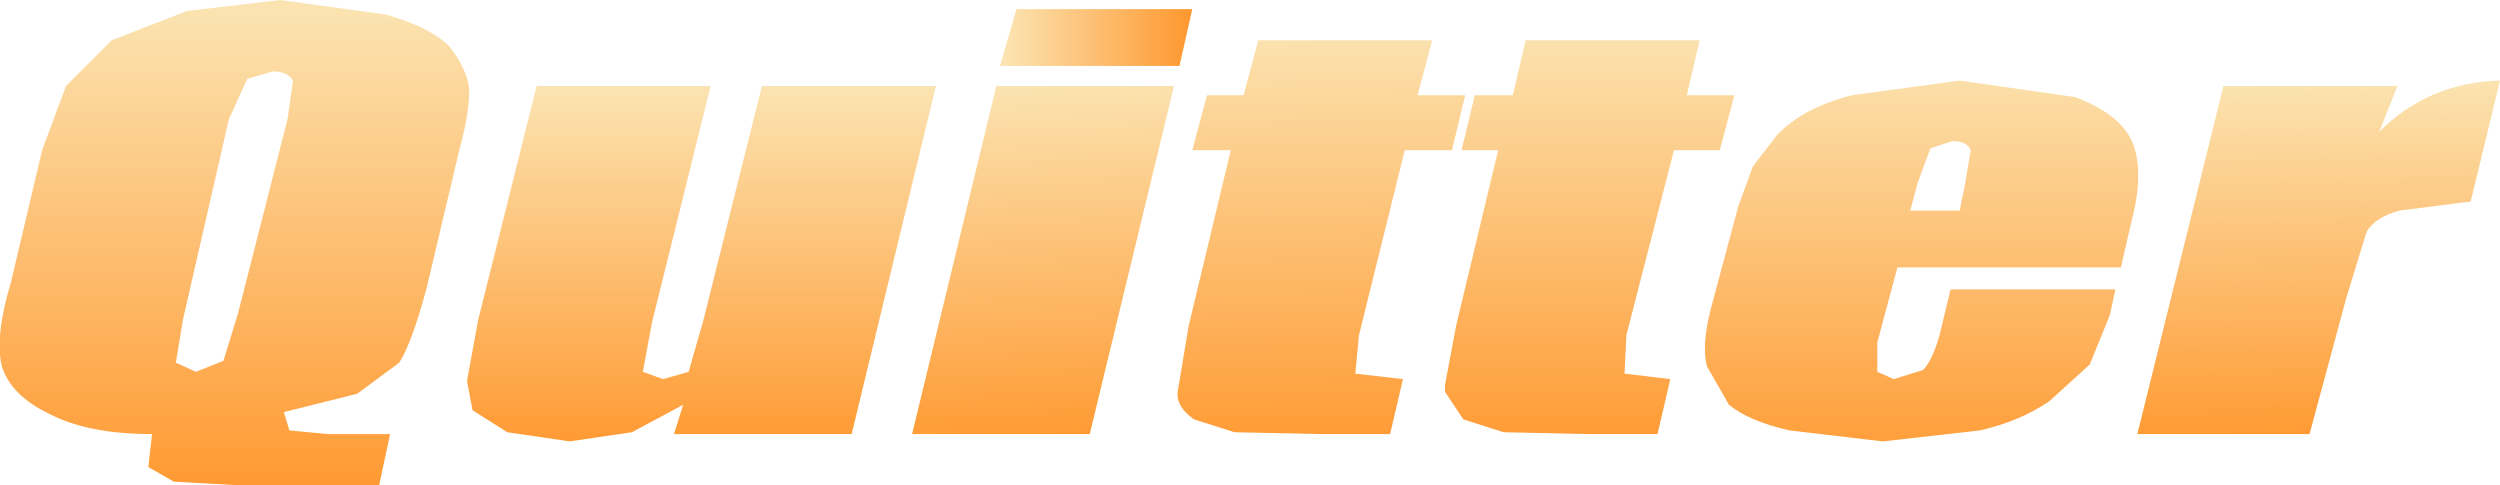 <?xml version="1.0" encoding="UTF-8" standalone="no"?>
<svg xmlns:xlink="http://www.w3.org/1999/xlink" height="13.25px" width="68.25px" xmlns="http://www.w3.org/2000/svg">
  <g transform="matrix(1.0, 0.0, 0.0, 1.0, 83.0, 9.75)">
    <path d="M-81.2 -7.4 L-79.95 -8.65 -77.9 -9.45 -75.35 -9.75 -72.45 -9.35 Q-71.25 -9.0 -70.75 -8.5 -70.3 -7.95 -70.2 -7.4 -70.15 -6.8 -70.45 -5.7 L-71.35 -1.9 Q-71.75 -0.4 -72.1 0.15 L-73.25 1.0 -75.25 1.5 -75.1 2.0 -74.05 2.1 -72.35 2.1 -72.65 3.5 -76.45 3.5 -78.25 3.4 -78.95 3.0 -78.85 2.1 Q-80.6 2.1 -81.65 1.55 -82.7 1.05 -82.95 0.25 -83.15 -0.55 -82.7 -2.05 L-81.85 -5.65 -81.2 -7.4 M-75.0 -7.55 Q-75.15 -7.8 -75.55 -7.8 L-76.25 -7.6 -76.75 -6.5 -78.0 -1.05 -78.2 0.15 -77.65 0.4 -76.9 0.1 -76.5 -1.2 -75.15 -6.5 -75.0 -7.55" fill="url(#gradient0)" fill-rule="evenodd" stroke="none"/>
    <path d="M-65.2 -0.95 L-65.45 0.4 -64.9 0.6 -64.2 0.4 -63.8 -1.0 -62.2 -7.4 -57.45 -7.4 -59.75 2.1 -64.6 2.1 -64.35 1.3 -65.75 2.05 -67.45 2.3 -69.15 2.05 -70.1 1.45 -70.25 0.65 -69.95 -1.0 -68.35 -7.4 -63.6 -7.4 -65.2 -0.95" fill="url(#gradient1)" fill-rule="evenodd" stroke="none"/>
    <path d="M-55.25 -9.5 L-50.45 -9.5 -50.8 -7.95 -55.7 -7.95 -55.25 -9.5" fill="url(#gradient2)" fill-rule="evenodd" stroke="none"/>
    <path d="M-50.95 -7.4 L-53.25 2.1 -58.1 2.1 -55.8 -7.4 -50.95 -7.4" fill="url(#gradient3)" fill-rule="evenodd" stroke="none"/>
    <path d="M-41.35 -8.65 L-36.6 -8.65 -36.95 -7.15 -35.65 -7.15 -36.05 -5.65 -37.3 -5.65 -38.6 -0.6 -38.65 0.45 -37.4 0.6 -37.75 2.1 -39.65 2.1 -41.95 2.05 -43.05 1.7 -43.55 0.95 -43.55 0.75 -43.25 -0.85 -42.1 -5.65 -43.1 -5.65 -42.75 -7.1 -42.75 -7.15 -41.7 -7.15 -41.35 -8.65" fill="url(#gradient4)" fill-rule="evenodd" stroke="none"/>
    <path d="M-35.55 -4.1 L-35.15 -5.2 -34.5 -6.05 Q-33.8 -6.8 -32.45 -7.15 L-29.5 -7.55 -26.35 -7.1 Q-25.15 -6.65 -24.8 -5.9 -24.45 -5.1 -24.8 -3.75 L-25.1 -2.45 -31.2 -2.45 -31.75 -0.4 -31.75 0.4 -31.3 0.6 -30.5 0.35 Q-30.25 0.1 -30.05 -0.6 L-29.75 -1.85 -25.25 -1.85 -25.4 -1.15 -25.95 0.2 -27.05 1.2 Q-27.85 1.75 -28.95 2.0 L-31.6 2.3 -34.15 2.0 Q-35.25 1.75 -35.8 1.3 L-36.4 0.25 Q-36.55 -0.3 -36.3 -1.3 L-35.55 -4.1 M-30.85 -4.0 L-29.5 -4.0 -29.35 -4.75 -29.2 -5.65 Q-29.3 -5.9 -29.7 -5.9 L-30.3 -5.7 -30.65 -4.75 -30.85 -4.0" fill="url(#gradient5)" fill-rule="evenodd" stroke="none"/>
    <path d="M-17.5 -4.0 Q-18.2 -3.8 -18.4 -3.4 L-18.95 -1.6 -19.95 2.1 -24.65 2.1 -22.3 -7.4 -17.55 -7.4 -18.05 -6.15 Q-16.7 -7.5 -14.75 -7.55 L-15.55 -4.25 -17.5 -4.0" fill="url(#gradient6)" fill-rule="evenodd" stroke="none"/>
    <path d="M-44.3 -7.15 L-43.0 -7.15 -43.35 -5.7 -43.35 -5.65 -44.65 -5.65 -45.9 -0.6 -46.0 0.45 -44.7 0.6 -45.05 2.1 -46.95 2.1 -49.3 2.05 -50.4 1.7 Q-50.9 1.35 -50.85 0.95 L-50.55 -0.85 -49.4 -5.65 -50.45 -5.65 -50.05 -7.15 -49.05 -7.15 -48.65 -8.65 -43.9 -8.65 -44.3 -7.15" fill="url(#gradient7)" fill-rule="evenodd" stroke="none"/>
  </g>
  <defs>
    <linearGradient gradientTransform="matrix(0.0, 0.008, -0.008, 0.0, -76.55, -3.1)" gradientUnits="userSpaceOnUse" id="gradient0" spreadMethod="pad" x1="-819.2" x2="819.2">
      <stop offset="0.0" stop-color="#fbe4b2"/>
      <stop offset="1.0" stop-color="#ff9a33"/>
    </linearGradient>
    <linearGradient gradientTransform="matrix(0.0, 0.006, -0.006, 0.0, -63.85, -2.55)" gradientUnits="userSpaceOnUse" id="gradient1" spreadMethod="pad" x1="-819.2" x2="819.2">
      <stop offset="0.0" stop-color="#fbe4b2"/>
      <stop offset="1.0" stop-color="#ff9a33"/>
    </linearGradient>
    <linearGradient gradientTransform="matrix(0.003, 0.0, 0.0, 9.0E-4, -53.1, -8.75)" gradientUnits="userSpaceOnUse" id="gradient2" spreadMethod="pad" x1="-819.2" x2="819.2">
      <stop offset="0.0" stop-color="#fbe4b2"/>
      <stop offset="1.0" stop-color="#ff9a33"/>
    </linearGradient>
    <linearGradient gradientTransform="matrix(3.0E-4, 0.006, -0.006, 3.0E-4, -54.55, -2.65)" gradientUnits="userSpaceOnUse" id="gradient3" spreadMethod="pad" x1="-819.2" x2="819.2">
      <stop offset="0.0" stop-color="#fbe4b2"/>
      <stop offset="1.0" stop-color="#ff9a33"/>
    </linearGradient>
    <linearGradient gradientTransform="matrix(0.0, 0.007, -0.007, 0.0, -39.6, -3.3)" gradientUnits="userSpaceOnUse" id="gradient4" spreadMethod="pad" x1="-819.2" x2="819.2">
      <stop offset="0.0" stop-color="#fbe4b2"/>
      <stop offset="1.0" stop-color="#ff9a33"/>
    </linearGradient>
    <linearGradient gradientTransform="matrix(0.0, 0.007, -0.006, 0.0, -30.55, -2.65)" gradientUnits="userSpaceOnUse" id="gradient5" spreadMethod="pad" x1="-819.2" x2="819.2">
      <stop offset="0.0" stop-color="#fbe4b2"/>
      <stop offset="1.0" stop-color="#ff9a33"/>
    </linearGradient>
    <linearGradient gradientTransform="matrix(1.0E-4, 0.006, -0.006, 1.0E-4, -19.65, -2.7)" gradientUnits="userSpaceOnUse" id="gradient6" spreadMethod="pad" x1="-819.2" x2="819.2">
      <stop offset="0.0" stop-color="#fbe4b2"/>
      <stop offset="1.0" stop-color="#ff9a33"/>
    </linearGradient>
    <linearGradient gradientTransform="matrix(1.0E-4, 0.007, -0.007, 1.0E-4, -46.95, -3.3)" gradientUnits="userSpaceOnUse" id="gradient7" spreadMethod="pad" x1="-819.2" x2="819.2">
      <stop offset="0.0" stop-color="#fbe4b2"/>
      <stop offset="1.0" stop-color="#ff9a33"/>
    </linearGradient>
  </defs>
</svg>

